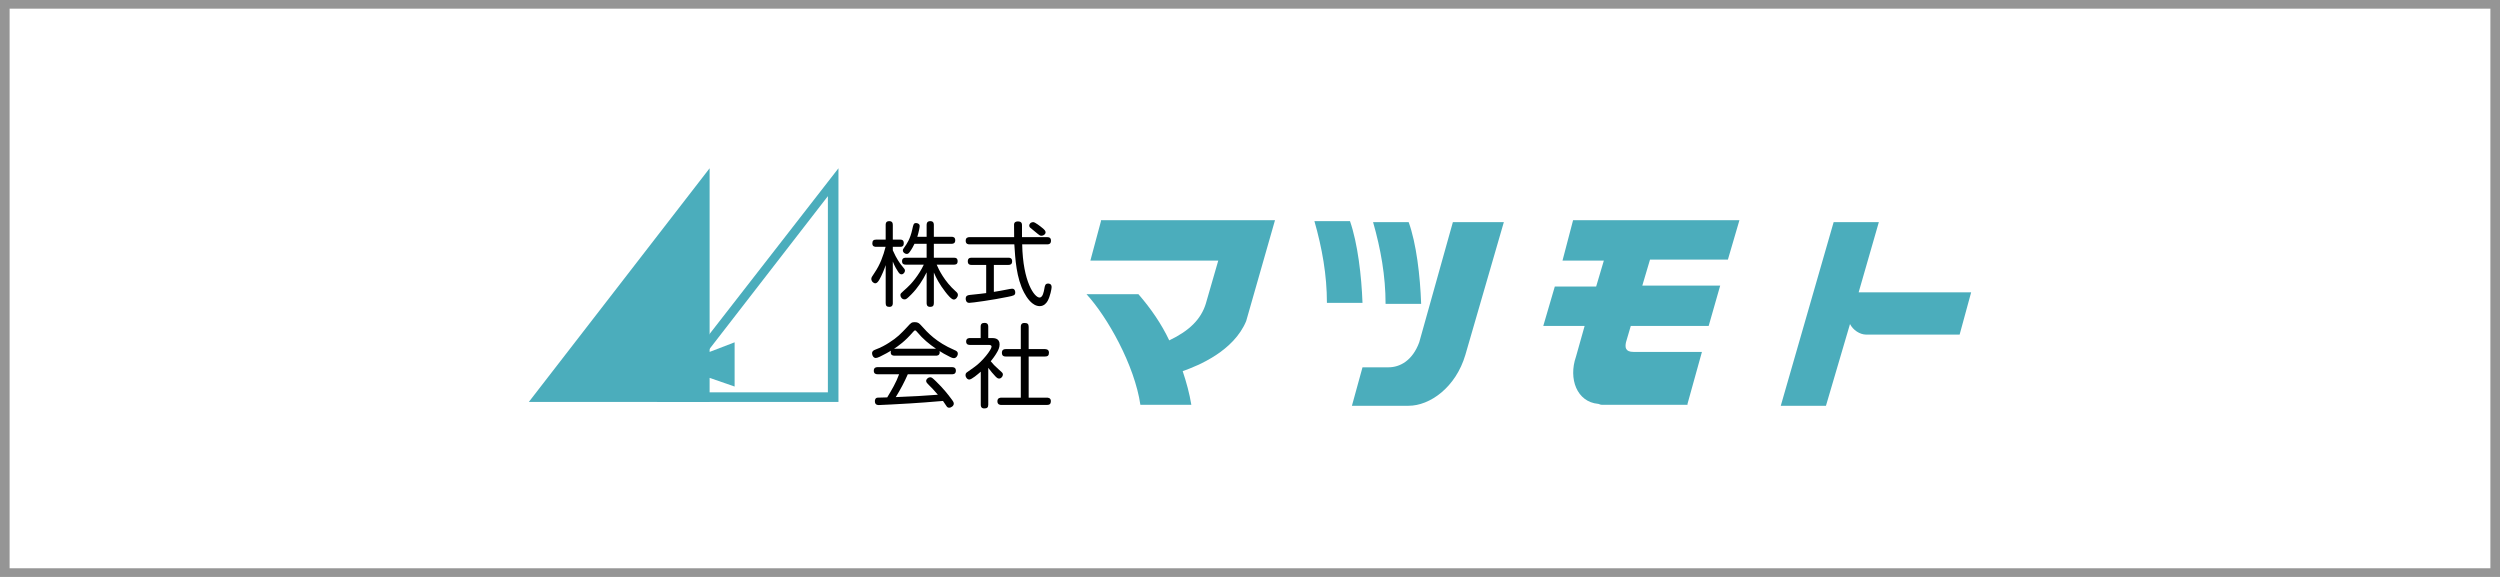 <?xml version="1.0" encoding="UTF-8"?>
<svg xmlns="http://www.w3.org/2000/svg" width="260" height="60" version="1.1" viewBox="0 0 260 60">
  <rect x="0" y="0" width="260" height="60" fill="#333333" stroke="none"/>
  <defs>
    <style>
      .cls-1 {
        fill: #fff;
      }

      .cls-2 {
        fill: #4badbc;
      }

      .cls-3 {
        fill: #959595;
      }
    </style>
  </defs>
  <!-- Generator: Adobe Illustrator 28.7.1, SVG Export Plug-In . SVG Version: 1.2.0 Build 142)  -->
  <g>
    <g id="_レイヤー_1" data-name="レイヤー_1">
      <path class="cls-1" d="M260,0H0v60h260V0h0Z"/>
      <path class="cls-3" d="M259,.9v58.2H1V.9h258M260,0H0v60h260V0h0Z"/>
      <g id="_レイヤー_2" data-name="レイヤー_2">
        <g id="_レイヤー_1-2" data-name="レイヤー_1-2">
          <polygon class="cls-1" points="86.7 18.9 86.7 41.3 69.3 41.3 86.7 18.9"/>
          <path class="cls-2" d="M87.2,41.8h-18.9l18.9-24.3v24.3ZM70.3,40.8h15.8v-20.4l-15.8,20.4Z"/>
          <polygon class="cls-2" points="76.4 35.6 73.8 36.6 73.8 17.5 55 41.8 73.8 41.8 73.8 39.3 76.4 40.2 76.4 35.6"/>
          <path class="cls-2" d="M147.6,35.6c-.7,1.9-2,2.6-3.2,2.6h-2.7l-1.1,4h5.9c2.2,0,4.9-1.9,5.9-5.3l4-13.8h-5.3l-3.5,12.5Z"/>
          <path class="cls-2" d="M162.5,27.1h4.3l-.8,2.7h-4.3l-1.2,4.1h4.3l-.9,3.2c-.8,2.3.1,4.7,2.3,4.9.1,0,.2.1.4.1h8.9v-.1l1.5-5.4h-7.1c-.9,0-.9-.5-.8-1l.5-1.7h8.1l1.2-4.2h-8.1l.8-2.7h8.1l1.2-4.1h-17.3l-1.1,4.2Z"/>
          <path class="cls-2" d="M147.8,31.6c-.1-2.9-.5-6.3-1.3-8.5h-3.7c.8,2.8,1.3,5.6,1.3,8.5h3.7Z"/>
          <path class="cls-2" d="M114.5,23l-1.1,4.1h13.3l-1.3,4.5c-.5,1.6-1.7,2.8-3.8,3.8-.8-1.7-1.9-3.3-3.2-4.8h-5.4c2.2,2.4,5,7.4,5.6,11.5h5.3c-.2-1.2-.5-2.3-.9-3.5,1.7-.6,5.3-2.1,6.6-5.2l3-10.5h-18.1v.1Z"/>
          <path class="cls-2" d="M140.4,23h-3.7c.8,2.8,1.3,5.6,1.3,8.5h3.7c-.1-2.8-.5-6.2-1.3-8.5"/>
          <path class="cls-2" d="M193.3,30.4l2.1-7.3h-4.7l-5.5,19.1h4.7l2.5-8.5c.3.6,1,1.1,1.7,1.1h9.7l1.2-4.4h-11.7Z"/>
        </g>
      </g>
      <g>
        <path d="M92.853,31.525c0,.124-.019.39-.352.39-.267,0-.39-.095-.39-.39v-3.954c-.133.428-.437,1.131-.637,1.474-.133.237-.266.418-.447.418-.19,0-.409-.209-.409-.456,0-.143.038-.2.352-.666.551-.808.894-1.73,1.131-2.671h-.979c-.105,0-.399,0-.399-.352,0-.285.124-.399.399-.399h.988v-1.53c0-.133.01-.39.371-.39.275,0,.371.152.371.39v1.53h.779c.133,0,.361.019.361.371,0,.323-.171.38-.361.38h-.779v.361c.39.903.779,1.397.836,1.474.418.504.428.513.428.646,0,.171-.162.38-.361.38-.161,0-.256-.114-.39-.333-.066-.095-.313-.485-.513-.998v4.325ZM97.416,27.524c.209.503.798,1.73,1.977,2.775.143.124.229.219.229.371,0,.219-.209.485-.428.485-.248,0-.666-.523-.884-.808-.618-.799-.941-1.426-1.188-2.006v3.184c0,.276-.114.39-.39.39-.361,0-.361-.294-.361-.39v-3.203c-.409.836-.922,1.616-1.578,2.282-.476.475-.552.532-.723.532-.257,0-.428-.237-.428-.446,0-.029,0-.114.076-.2.038-.057.522-.476.608-.561.428-.371,1.245-1.321,1.749-2.405h-1.863c-.171,0-.399-.029-.399-.361,0-.352.285-.361.399-.361h2.158v-1.445h-1.264c-.114.228-.257.523-.494.846-.105.152-.2.209-.314.209-.152,0-.399-.143-.399-.371,0-.076.019-.143.143-.304.275-.371.627-.903.836-1.882.114-.533.143-.656.399-.656.152,0,.371.086.371.304,0,.133-.095.637-.247,1.122h.969v-1.227c0-.171.038-.399.38-.399.361,0,.371.267.371.399v1.227h1.825c.2,0,.399.047.399.371,0,.342-.257.361-.399.361h-1.825v1.445h2.082c.238,0,.39.076.39.371,0,.333-.228.352-.39.352h-1.787Z"/>
        <path d="M108.912,24.663c.124,0,.39.009.39.371,0,.342-.228.38-.39.38h-2.605c.076,3.955,1.293,5.532,1.806,5.532.342,0,.447-.637.495-.894.057-.352.095-.561.399-.561.076,0,.361.009.361.371,0,.171-.152.96-.409,1.426-.104.19-.361.551-.827.551-.798,0-1.369-.921-1.625-1.406-.808-1.521-.922-3.508-1.017-5.019h-4.658c-.114,0-.399-.01-.399-.371,0-.323.209-.38.399-.38h4.639c-.01-.19-.019-1.208-.01-1.322.019-.256.219-.313.399-.313.428,0,.428.257.428.456v1.179h2.624ZM102.562,27.552h-1.521c-.124,0-.39-.009-.39-.371,0-.295.162-.38.39-.38h3.831c.133,0,.39.019.39.371,0,.314-.181.38-.39.38h-1.511v2.804c.618-.095.723-.124,1.673-.304.105-.019.19-.028.229-.028.304,0,.323.313.323.39,0,.304-.162.333-.761.457-1.549.323-3.746.627-4.031.627-.361,0-.361-.399-.361-.428,0-.342.237-.371.447-.399,1.036-.104,1.16-.124,1.683-.19v-2.928ZM108.408,23.712c.209.171.333.294.333.456,0,.181-.209.352-.428.352-.143,0-.19-.029-.656-.418-.152-.124-.542-.447-.542-.447-.047-.057-.076-.124-.076-.2,0-.133.124-.352.428-.352.171,0,.742.437.941.608Z"/>
        <path d="M93.033,36.992c-.219,0-.399-.066-.399-.37,0-.067.019-.105.029-.152-.209.123-.637.38-1.16.627-.218.096-.323.134-.428.134-.209,0-.38-.238-.38-.485,0-.237.161-.313.352-.39.57-.209,1.045-.476,1.397-.703.875-.552,1.236-.932,1.93-1.674.371-.408.438-.475.77-.475.342,0,.466.133.675.361.637.713,1.55,1.729,3.441,2.538.2.085.352.151.352.38,0,.237-.181.466-.418.466-.105,0-.238-.048-.38-.124-.485-.237-.875-.466-1.103-.617.01.028.019.066.019.133,0,.352-.304.352-.399.352h-4.297ZM94.412,38.922c-.361.827-.78,1.616-1.255,2.377,2.367-.104,2.376-.104,4.382-.247-.485-.562-.542-.618-1.046-1.122-.114-.114-.171-.199-.171-.323,0-.181.219-.371.409-.371.171,0,.238.067.608.419.78.751,1.293,1.426,1.493,1.692.323.418.361.503.361.637,0,.219-.257.418-.485.418-.133,0-.2-.066-.257-.143-.057-.086-.323-.476-.38-.561-1.73.143-2.205.181-3.413.257-1.008.066-3.146.171-3.261.171-.104,0-.409,0-.409-.399,0-.104.019-.333.266-.371.104-.009.855-.028,1.017-.028.466-.77.932-1.559,1.236-2.405h-2.224c-.19,0-.409-.047-.409-.37,0-.371.304-.371.409-.371h7.719c.171,0,.409.038.409.371,0,.37-.304.37-.399.37h-4.601ZM93.033,36.27h4.316c-.723-.484-1.388-1.045-1.939-1.711-.143-.171-.162-.19-.238-.19-.076,0-.095.02-.237.181-.799.932-1.521,1.445-1.968,1.73l.066-.01Z"/>
        <path d="M103.141,35.157c.228,0,.817,0,.817.656,0,.313-.133.59-.237.771-.038.075-.257.466-.685.988.228.285.418.484.865.884.361.313.399.352.399.504,0,.171-.162.409-.39.409-.124,0-.209-.048-.38-.219-.162-.162-.561-.628-.751-.894v3.831c0,.295-.133.39-.418.39-.352,0-.361-.275-.361-.39v-3.432c-.285.247-.941.817-1.198.817-.209,0-.39-.238-.39-.456,0-.086.019-.181.124-.276.038-.038.646-.456.751-.532.913-.627,1.834-1.863,1.834-2.148,0-.189-.181-.189-.333-.189h-1.911c-.095,0-.399,0-.399-.353,0-.361.313-.361.399-.361h1.112v-1.179c0-.304.143-.398.418-.398.371,0,.371.294.371.398v1.179h.361ZM108.683,36.308c.095,0,.409.01.409.371,0,.295-.133.399-.409.399h-1.701v4.277h1.901c.085,0,.409.01.409.361,0,.285-.133.399-.409.399h-4.715c-.114,0-.438,0-.438-.38,0-.353.276-.381.438-.381h1.996v-4.277h-1.568c-.104,0-.399,0-.399-.381,0-.352.238-.39.399-.39h1.568v-2.319c0-.143.019-.399.38-.399.304,0,.438.096.438.399v2.319h1.701Z"/>
      </g>
    </g>
  </g>
</svg>